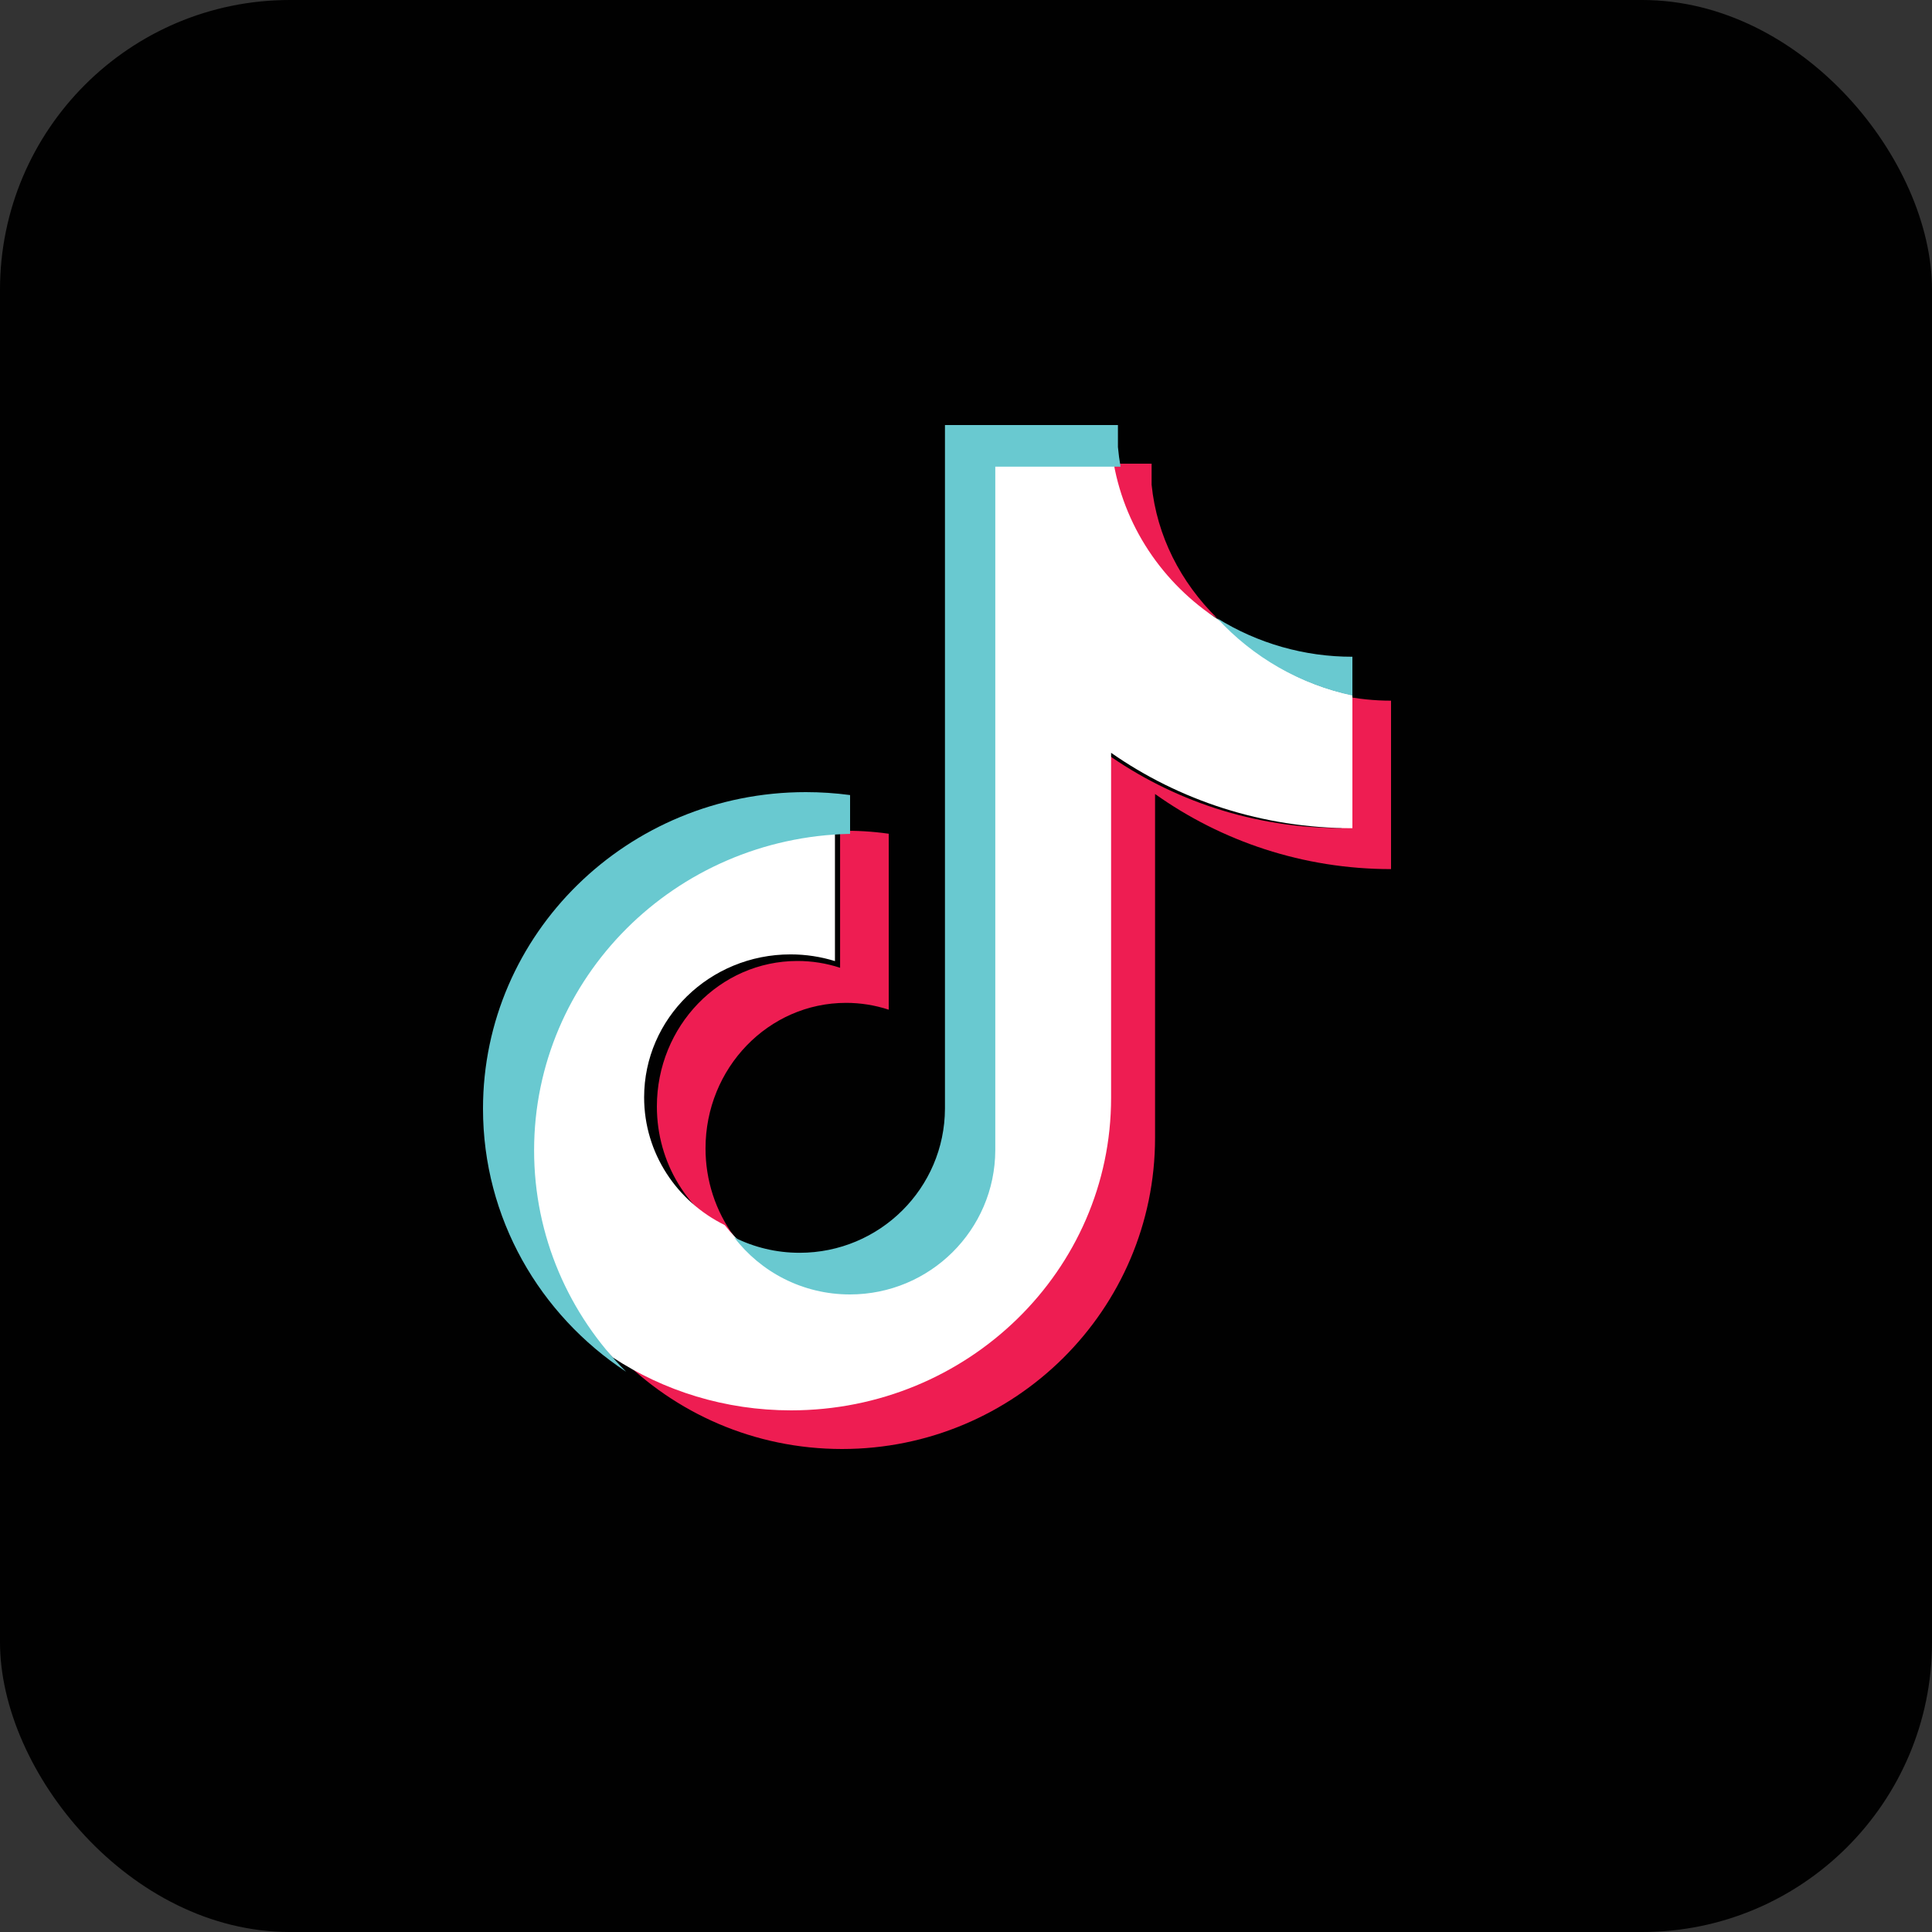 <?xml version="1.0" encoding="UTF-8"?>
<svg width="100px" height="100px" viewBox="0 0 100 100" version="1.1" xmlns="http://www.w3.org/2000/svg" xmlns:xlink="http://www.w3.org/1999/xlink">
    <rect x="0" y="0" width="100" height="100" fill="#333333" stroke="none"/>
    <!-- Generator: Sketch 58 (84663) - https://sketch.com -->
    <title>Group 2</title>
    <desc>Created with Sketch.</desc>
    <g id="Page-1" stroke="none" stroke-width="1" fill="none" fill-rule="evenodd">
        <g id="Group-2">
            <rect id="Rectangle" fill="#010101" x="0" y="0" width="100" height="100" rx="15"></rect>
            <g id="tiktok-logo" transform="translate(25, 22)" fill-rule="nonzero">
                <path d="M34.785,19.097 C38.228,21.544 42.445,22.985 47,22.985 L47,14.267 C46.138,14.267 45.278,14.178 44.435,14 L44.435,20.862 C39.88,20.862 35.664,19.422 32.22,16.975 L32.22,34.764 C32.22,43.664 24.967,50.878 16.019,50.878 C12.681,50.878 9.578,49.874 7,48.152 C9.942,51.144 14.045,53 18.584,53 C27.532,53 34.786,45.786 34.786,36.886 L34.786,19.097 L34.785,19.097 Z M38,10 C36.113,8.143 34.875,5.743 34.607,3.089 L34.607,2 L32,2 C32.656,5.372 34.894,8.254 38,10 L38,10 Z M13.002,42 C12.037,40.69 11.516,39.088 11.518,37.44 C11.518,33.281 14.775,29.908 18.793,29.908 C19.542,29.908 20.286,30.027 21,30.261 L21,21.154 C20.166,21.035 19.324,20.985 18.483,21.004 L18.483,28.092 C17.769,27.858 17.024,27.739 16.275,27.74 C12.257,27.74 9,31.112 9,35.272 C9,38.213 10.628,40.76 13.002,42 L13.002,42 Z" id="Shape" fill="#EE1D52"></path>
                <path d="M32.51,16.965 C36.031,19.422 40.343,20.868 45,20.868 L45,13.979 C42.401,13.438 40.099,12.112 38.369,10.267 C35.407,8.462 33.273,5.485 32.647,2 L26.118,2 L26.118,36.954 C26.104,41.029 22.717,44.328 18.54,44.328 C16.079,44.328 13.893,43.183 12.508,41.408 C10.035,40.19 8.34,37.688 8.34,34.799 C8.34,30.712 11.732,27.399 15.917,27.399 C16.719,27.399 17.492,27.521 18.217,27.746 L18.217,20.782 C9.229,20.963 2,28.135 2,36.954 C2,41.357 3.8,45.348 6.722,48.264 C9.358,49.992 12.53,51 15.944,51 C25.093,51 32.51,43.758 32.51,34.824 L32.51,16.965 Z" id="Path" fill="#FFFFFF"></path>
                <path d="M45,14 L45,11.993 C42.525,11.997 40.1,11.306 38,10 C39.859,12.028 42.306,13.426 45,14 L45,14 Z M33,2.156 C32.941,1.819 32.895,1.48 32.864,1.139 L32.864,0 L23.911,0 L23.911,35.38 C23.897,39.504 20.534,42.844 16.386,42.844 C15.168,42.844 14.018,42.556 13,42.045 C14.375,43.841 16.546,45 18.991,45 C23.138,45 26.502,41.66 26.516,37.536 L26.516,2.156 L33,2.156 Z M19,21.161 L19,19.152 C18.24,19.051 17.474,19 16.708,19 C7.48,19 0,26.336 0,35.385 C0,41.059 2.94,46.059 7.407,49 C4.461,46.046 2.645,42.003 2.645,37.543 C2.645,28.609 9.935,21.345 19,21.161 L19,21.161 Z" id="Shape" fill="#69C9D0"></path>
            </g>
        </g>
    </g>
</svg>